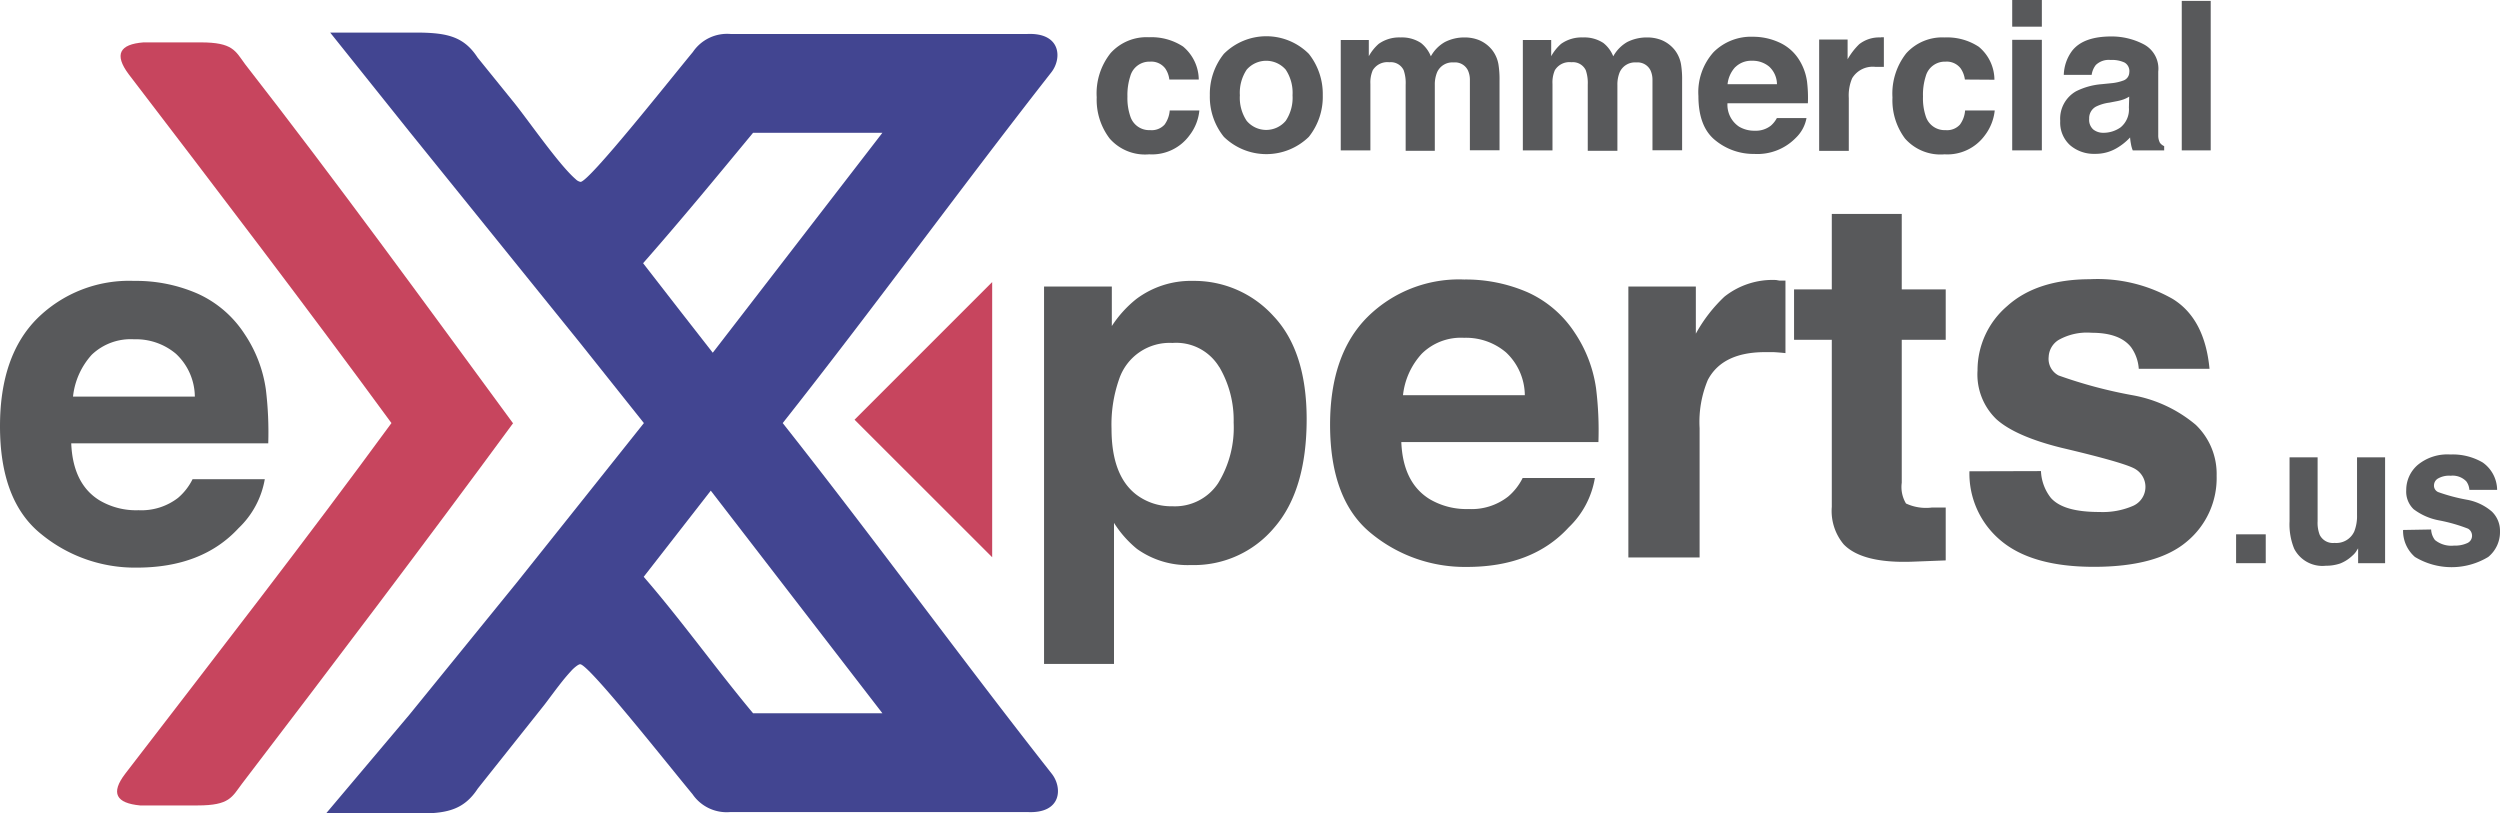 <svg xmlns="http://www.w3.org/2000/svg" viewBox="0 0 253.03 82.33"><defs><style>.cls-1{fill:#58595b;}.cls-2{fill:#c7455e;}.cls-2,.cls-3{fill-rule:evenodd;}.cls-3{fill:#424591;}</style></defs><g id="Layer_2" data-name="Layer 2"><g id="Layer_1-2" data-name="Layer 1"><path class="cls-1" d="M118.35,8.05a2.46,2.46,0,0,0-.42-1.13,1.77,1.77,0,0,0-1.53-.68,2,2,0,0,0-2,1.47,6.13,6.13,0,0,0-.29,2.06,5.67,5.67,0,0,0,.29,2,2,2,0,0,0,2,1.4,1.76,1.76,0,0,0,1.47-.56,2.81,2.81,0,0,0,.52-1.43h3a4.87,4.87,0,0,1-1,2.52,4.7,4.7,0,0,1-4.08,1.92,4.76,4.76,0,0,1-4-1.6A6.47,6.47,0,0,1,111,9.85a6.54,6.54,0,0,1,1.41-4.48,4.89,4.89,0,0,1,3.88-1.6,5.84,5.84,0,0,1,3.45.94,4.42,4.42,0,0,1,1.59,3.34Z"/><path class="cls-1" d="M132.47,13.85a6.16,6.16,0,0,1-8.6,0,6.44,6.44,0,0,1-1.42-4.21,6.48,6.48,0,0,1,1.42-4.19,6.08,6.08,0,0,1,8.6,0,6.53,6.53,0,0,1,1.41,4.19A6.49,6.49,0,0,1,132.47,13.85Zm-2.34-1.62a4.2,4.2,0,0,0,.69-2.59,4.22,4.22,0,0,0-.69-2.59,2.62,2.62,0,0,0-3.95,0,4.22,4.22,0,0,0-.69,2.59,4.2,4.2,0,0,0,.69,2.59,2.58,2.58,0,0,0,3.95,0Z"/><path class="cls-1" d="M149.72,4.07a3.34,3.34,0,0,1,1.31,1,3.27,3.27,0,0,1,.63,1.44,9.49,9.49,0,0,1,.11,1.65l0,7.05h-3V8.1a2.28,2.28,0,0,0-.21-1,1.45,1.45,0,0,0-1.43-.78,1.69,1.69,0,0,0-1.68,1,3.25,3.25,0,0,0-.23,1.28v6.66h-2.95V8.56a3.93,3.93,0,0,0-.2-1.45,1.44,1.44,0,0,0-1.45-.81,1.73,1.73,0,0,0-1.68.81,3.1,3.1,0,0,0-.24,1.38v6.73h-3V4.05h2.84V5.69a4.67,4.67,0,0,1,1-1.25,3.58,3.58,0,0,1,2.21-.65,3.5,3.5,0,0,1,2.07.56,3.26,3.26,0,0,1,1,1.35,3.69,3.69,0,0,1,1.43-1.45,4.31,4.31,0,0,1,2-.46A3.85,3.85,0,0,1,149.72,4.07Z"/><path class="cls-1" d="M168.2,4.07a3.34,3.34,0,0,1,1.31,1,3.27,3.27,0,0,1,.63,1.44,9.49,9.49,0,0,1,.11,1.65l0,7.05h-3V8.1a2.28,2.28,0,0,0-.21-1,1.46,1.46,0,0,0-1.43-.78,1.69,1.69,0,0,0-1.68,1,3.25,3.25,0,0,0-.23,1.28v6.66h-3V8.56a3.93,3.93,0,0,0-.2-1.45,1.44,1.44,0,0,0-1.45-.81,1.72,1.72,0,0,0-1.68.81,3.1,3.1,0,0,0-.24,1.38v6.73h-3V4.05H157V5.69a4.67,4.67,0,0,1,1-1.25,3.58,3.58,0,0,1,2.21-.65,3.5,3.5,0,0,1,2.07.56,3.26,3.26,0,0,1,1,1.35,3.74,3.74,0,0,1,1.42-1.45,4.38,4.38,0,0,1,2-.46A3.89,3.89,0,0,1,168.2,4.07Z"/><path class="cls-1" d="M180,4.26A4.6,4.6,0,0,1,182,5.91a5.57,5.57,0,0,1,.89,2.32,13.58,13.58,0,0,1,.09,2.22h-8.14A2.66,2.66,0,0,0,176,12.81a3,3,0,0,0,1.61.42,2.46,2.46,0,0,0,1.62-.51,2.7,2.7,0,0,0,.61-.77h3a3.7,3.7,0,0,1-1.08,2,5.43,5.43,0,0,1-4.21,1.63,6.09,6.09,0,0,1-3.94-1.38c-1.14-.91-1.71-2.41-1.71-4.48a6.07,6.07,0,0,1,1.54-4.45,5.37,5.37,0,0,1,4-1.55A6.33,6.33,0,0,1,180,4.26Zm-4.37,2.53a3,3,0,0,0-.78,1.73h5a2.45,2.45,0,0,0-.78-1.77,2.59,2.59,0,0,0-1.74-.6A2.29,2.29,0,0,0,175.64,6.79Z"/><path class="cls-1" d="M190.42,3.77l.25,0v3l-.49,0h-.35a2.43,2.43,0,0,0-2.37,1.15,4.42,4.42,0,0,0-.34,2v5.35h-3V4H187V6a6.82,6.82,0,0,1,1.18-1.53,3.27,3.27,0,0,1,2.14-.68Z"/><path class="cls-1" d="M198.87,8.05a2.59,2.59,0,0,0-.43-1.13,1.77,1.77,0,0,0-1.53-.68,2,2,0,0,0-2,1.47,6.16,6.16,0,0,0-.28,2.06,5.7,5.7,0,0,0,.28,2,2,2,0,0,0,2,1.4,1.75,1.75,0,0,0,1.46-.56,2.73,2.73,0,0,0,.52-1.43h3a5,5,0,0,1-1,2.52,4.7,4.7,0,0,1-4.08,1.92,4.78,4.78,0,0,1-4-1.6,6.46,6.46,0,0,1-1.27-4.15,6.59,6.59,0,0,1,1.4-4.48,4.91,4.91,0,0,1,3.89-1.6,5.83,5.83,0,0,1,3.44.94,4.36,4.36,0,0,1,1.59,3.34Z"/><path class="cls-1" d="M206.66,2.7h-3V0h3Zm-3,1.33h3V15.22h-3Z"/><path class="cls-1" d="M213.71,8.42a4.69,4.69,0,0,0,1.17-.26.89.89,0,0,0,.63-.83,1,1,0,0,0-.48-1,3,3,0,0,0-1.42-.26,1.88,1.88,0,0,0-1.49.51,2.11,2.11,0,0,0-.42,1h-2.82a4.28,4.28,0,0,1,.83-2.42c.77-1,2.11-1.47,4-1.47A7,7,0,0,1,217,4.5a2.78,2.78,0,0,1,1.44,2.75v5.13c0,.35,0,.78,0,1.29a1.6,1.6,0,0,0,.17.78,1.07,1.07,0,0,0,.43.34v.43h-3.18a3,3,0,0,1-.18-.64,5.46,5.46,0,0,1-.09-.67,5.86,5.86,0,0,1-1.4,1.11,4.17,4.17,0,0,1-2.15.55,3.68,3.68,0,0,1-2.52-.87,3.08,3.08,0,0,1-1-2.46,3.19,3.19,0,0,1,1.6-3,7,7,0,0,1,2.59-.72Zm1.79,1.36a3,3,0,0,1-.57.28,4.8,4.8,0,0,1-.78.2l-.67.13a4.3,4.3,0,0,0-1.34.4,1.33,1.33,0,0,0-.69,1.24,1.29,1.29,0,0,0,.42,1.08,1.61,1.61,0,0,0,1,.33,3,3,0,0,0,1.76-.55,2.34,2.34,0,0,0,.84-2Z"/><path class="cls-1" d="M223.75,15.22h-2.93V.09h2.93Z"/><path class="cls-1" d="M128.9,32q3.34,3.54,3.35,10.4,0,7.23-3.28,11a10.61,10.61,0,0,1-8.43,3.79,8.83,8.83,0,0,1-5.46-1.63,10.88,10.88,0,0,1-2.33-2.64V67.2h-7.08V29h6.86v4A11.55,11.55,0,0,1,115,30.27a9.19,9.19,0,0,1,5.72-1.84A10.82,10.82,0,0,1,128.9,32Zm-5.5,5.15a5.08,5.08,0,0,0-4.73-2.44,5.39,5.39,0,0,0-5.41,3.69,13.87,13.87,0,0,0-.76,5c0,3.18.85,5.42,2.56,6.7a5.87,5.87,0,0,0,3.61,1.14,5.24,5.24,0,0,0,4.61-2.32,10.74,10.74,0,0,0,1.58-6.15A10.61,10.61,0,0,0,123.4,37.13Z"/><path class="cls-1" d="M154.63,29.59a11.17,11.17,0,0,1,4.73,4.05,13.49,13.49,0,0,1,2.18,5.66,34.71,34.71,0,0,1,.24,5.44H141.83c.11,2.75,1.07,4.67,2.87,5.78a7.32,7.32,0,0,0,3.94,1,6,6,0,0,0,4-1.26,5.87,5.87,0,0,0,1.47-1.88h7.31a8.93,8.93,0,0,1-2.65,5q-3.67,4-10.3,4A14.92,14.92,0,0,1,138.8,54q-4.17-3.36-4.18-11,0-7.12,3.78-10.91a13.15,13.15,0,0,1,9.79-3.8A15.69,15.69,0,0,1,154.63,29.59Zm-10.71,6.19A7.36,7.36,0,0,0,142,40h12.33a6,6,0,0,0-1.9-4.33,6.25,6.25,0,0,0-4.25-1.48A5.64,5.64,0,0,0,143.92,35.78Z"/><path class="cls-1" d="M180.1,28.4l.61,0v7.34c-.45-.05-.85-.08-1.2-.1l-.86,0q-4.32,0-5.8,2.82a11,11,0,0,0-.83,4.87V56.42h-7.21V29h6.83v4.77a15.15,15.15,0,0,1,2.89-3.74,7.83,7.83,0,0,1,5.23-1.69Z"/><path class="cls-1" d="M181.58,34.39v-5.1h3.82V21.65h7.08v7.64h4.45v5.1h-4.45V48.86a3.24,3.24,0,0,0,.43,2.1,4.8,4.8,0,0,0,2.61.41h.69l.72,0v5.35l-3.39.13c-3.38.12-5.7-.47-6.94-1.76a5.26,5.26,0,0,1-1.2-3.79V34.39Z"/><path class="cls-1" d="M206.57,47.68a4.7,4.7,0,0,0,1,2.71c.89,1,2.54,1.43,4.95,1.43a7.71,7.71,0,0,0,3.37-.62,2.1,2.1,0,0,0,.24-3.72q-1-.63-7.49-2.16c-3.11-.77-5.3-1.74-6.58-2.89a6.28,6.28,0,0,1-1.91-4.93,8.54,8.54,0,0,1,3-6.52q3-2.71,8.39-2.72a15.35,15.35,0,0,1,8.37,2q3.24,2,3.72,7.07h-7.16a4.25,4.25,0,0,0-.78-2.19c-.79-1-2.14-1.46-4-1.46a5.85,5.85,0,0,0-3.34.73,2.12,2.12,0,0,0-1,1.71A1.89,1.89,0,0,0,208.35,38a47.2,47.2,0,0,0,7.48,2,13.66,13.66,0,0,1,6.41,3,6.88,6.88,0,0,1,2.11,5.15,8.34,8.34,0,0,1-3,6.65q-3,2.56-9.38,2.57t-9.55-2.73a8.83,8.83,0,0,1-3.09-6.94Z"/><path class="cls-1" d="M226.32,54.08h3V57h-3Z"/><path class="cls-1" d="M234.57,46.29v6.47a3.41,3.41,0,0,0,.21,1.37,1.49,1.49,0,0,0,1.5.82,2,2,0,0,0,2-1.16,4.24,4.24,0,0,0,.28-1.66V46.29h2.84V57h-2.73V55.5s-.09.13-.19.3a2,2,0,0,1-.38.43,3.8,3.8,0,0,1-1.27.81,4.43,4.43,0,0,1-1.43.22,3.21,3.21,0,0,1-3.2-1.72,6.51,6.51,0,0,1-.47-2.78V46.29Z"/><path class="cls-1" d="M246.06,53.59a1.88,1.88,0,0,0,.39,1.07,2.63,2.63,0,0,0,1.94.56,2.9,2.9,0,0,0,1.32-.25.8.8,0,0,0,.49-.74.82.82,0,0,0-.4-.72,16.61,16.61,0,0,0-2.93-.84,6.13,6.13,0,0,1-2.58-1.13,2.46,2.46,0,0,1-.75-1.93,3.35,3.35,0,0,1,1.17-2.56A4.72,4.72,0,0,1,248,46a6,6,0,0,1,3.28.81,3.44,3.44,0,0,1,1.46,2.77h-2.81a1.63,1.63,0,0,0-.31-.86,1.92,1.92,0,0,0-1.58-.57,2.25,2.25,0,0,0-1.3.29.81.81,0,0,0-.39.66.71.71,0,0,0,.41.7,18.28,18.28,0,0,0,2.93.78,5.3,5.3,0,0,1,2.51,1.19,2.71,2.71,0,0,1,.83,2,3.26,3.26,0,0,1-1.19,2.6,7.17,7.17,0,0,1-7.42,0,3.5,3.5,0,0,1-1.2-2.73Z"/><path class="cls-1" d="M20,29.72a11.09,11.09,0,0,1,4.73,4.05,13.43,13.43,0,0,1,2.18,5.66,36,36,0,0,1,.24,5.44H7.21c.11,2.74,1.07,4.67,2.86,5.77a7.26,7.26,0,0,0,3.95,1,6.06,6.06,0,0,0,4-1.25,5.94,5.94,0,0,0,1.47-1.89h7.31a8.93,8.93,0,0,1-2.65,4.95q-3.69,4-10.31,4a14.94,14.94,0,0,1-9.64-3.37Q0,50.74,0,43.14,0,36,3.77,32.23a13.22,13.22,0,0,1,9.8-3.8A15.53,15.53,0,0,1,20,29.72ZM9.29,35.9a7.48,7.48,0,0,0-1.9,4.24H19.72a6,6,0,0,0-1.91-4.33,6.27,6.27,0,0,0-4.24-1.47A5.71,5.71,0,0,0,9.29,35.9Z"/><path class="cls-2" d="M51.91,42.82C43,30.68,34.06,18.37,24.81,6.5c-1-1.36-1.24-2.21-4.5-2.21H14.52c-2.41.19-3,1.21-1.49,3.23C22,19.25,30.91,30.92,39.62,42.82c-8.78,12-17.87,23.68-26.93,35.47-1.54,2-.92,3,1.49,3.23H20c3.26,0,3.47-.85,4.5-2.21,9.27-12.14,18.41-24.2,27.44-36.49Z"/><path class="cls-3" d="M58.71,34.71l6.46,8.11-6.46,8.11-6.38,8L41.44,72.33,33,82.33h9.59c2.76,0,4.42-.45,5.77-2.52L55,71.46c.38-.47,1.29-1.75,2.14-2.79.25-.3.5-.58.72-.82s.68-.63.86-.62c.87,0,8.89,10.17,11.37,13.15a4.18,4.18,0,0,0,3.82,1.81H104c3.46.17,3.56-2.47,2.45-3.88C97.23,66.59,88.48,54.54,79.22,42.82c9.26-11.72,18-23.77,27.18-35.49,1.11-1.41,1-4.05-2.45-3.89h-30a4.18,4.18,0,0,0-3.82,1.82c-2.48,3-10.49,13.12-11.37,13.15a.93.93,0,0,1-.49-.27c-1.63-1.39-4.64-5.74-6.2-7.7L48.34,5.83c-1.35-2.08-3-2.48-5.77-2.53H33.42l8,10L58.71,34.71Zm6.44,23.67,3.52-4.52,3.27-4.2L89.31,72.19H76.22c-3.78-4.53-7.2-9.34-11.07-13.81Zm3.72-26.87-3.78-4.87h0C69,22.19,72.45,18,76.22,13.44H89.31L72.14,35.7l-3.27-4.19Z"/><polygon class="cls-2" points="100.42 28.55 86.49 42.48 100.42 56.4 100.42 28.55"/></g></g></svg>